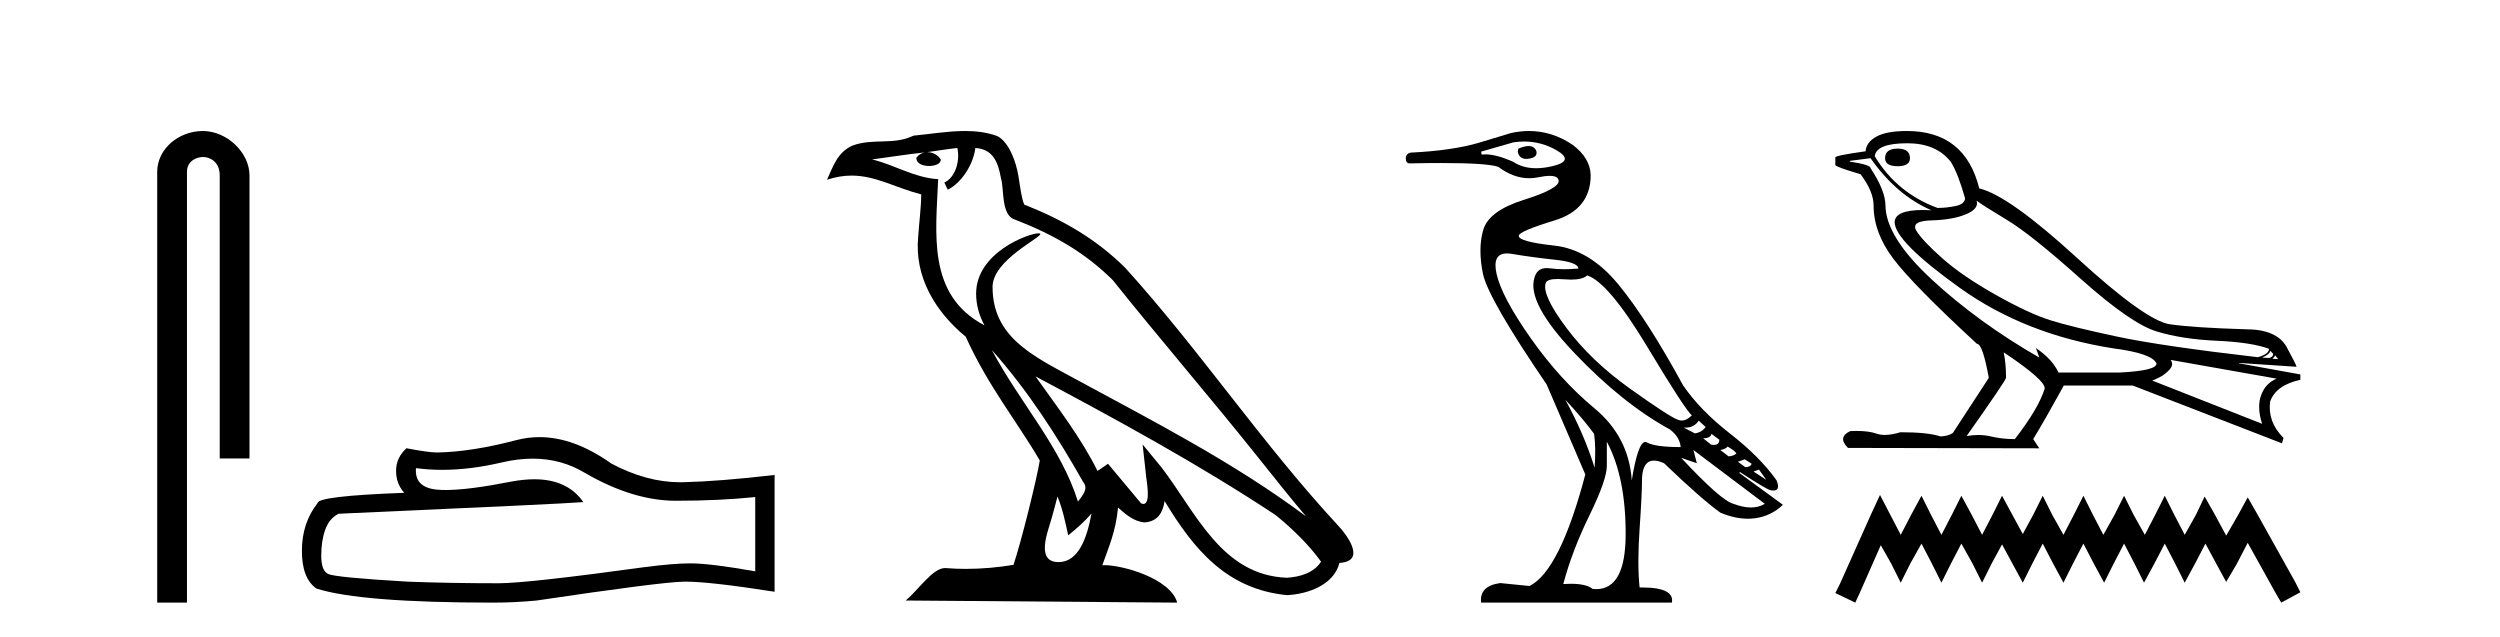 <?xml version='1.0' encoding='UTF-8' standalone='yes'?><svg xmlns='http://www.w3.org/2000/svg' xmlns:xlink='http://www.w3.org/1999/xlink' width='161.0' height='41.0' ><path d='M 13.069 8.437 C 11.5 8.437 10.124 9.591 10.124 11.072 L 10.124 38.809 L 12.041 38.809 L 12.041 11.072 C 12.041 10.346 12.68 10.111 13.081 10.111 C 13.502 10.111 14.151 10.406 14.151 11.296 L 14.151 29.526 L 16.067 29.526 L 16.067 11.296 C 16.067 9.813 14.598 8.437 13.069 8.437 Z' style='fill:#000000;stroke:none' /><path d='M 34.306 29.537 Q 36.15 29.537 37.67 30.456 Q 40.762 32.249 43.529 32.249 Q 46.314 32.249 48.637 32.01 L 48.637 36.794 Q 45.75 36.281 44.469 36.281 L 44.435 36.281 Q 43.393 36.281 41.531 36.52 Q 33.963 37.562 32.101 37.562 Q 29.009 37.562 26.275 37.46 Q 21.595 37.186 21.133 36.964 Q 20.689 36.759 20.689 35.786 Q 20.689 34.829 20.945 34.111 Q 21.202 33.394 21.8 33.086 Q 36.423 32.437 37.567 32.335 Q 36.548 30.865 34.41 30.865 Q 33.716 30.865 32.904 31.019 Q 30.18 31.556 28.704 31.556 Q 28.393 31.556 28.137 31.532 Q 26.685 31.395 26.788 30.148 L 26.788 30.148 Q 27.603 30.258 28.472 30.258 Q 30.297 30.258 32.357 29.772 Q 33.373 29.537 34.306 29.537 ZM 34.741 28.151 Q 34.001 28.151 33.279 28.337 Q 30.358 29.106 28.137 29.14 Q 27.591 29.14 26.173 28.867 Q 25.507 29.482 25.507 30.319 Q 25.507 31.156 26.036 31.737 Q 20.45 31.942 20.45 32.403 Q 19.442 33.684 19.442 35.478 Q 19.442 37.255 20.382 37.904 Q 23.217 38.809 31.776 38.809 Q 33.143 38.809 34.561 38.673 Q 42.487 37.494 44.008 37.46 Q 44.079 37.458 44.157 37.458 Q 45.719 37.458 49.884 38.109 L 49.884 30.558 L 49.85 30.592 Q 46.28 31.002 44.025 31.054 Q 43.909 31.057 43.793 31.057 Q 41.647 31.057 39.378 29.858 Q 36.978 28.151 34.741 28.151 Z' style='fill:#000000;stroke:none' /><path d='M 63.874 22.54 L 63.874 22.54 C 66.168 25.118 68.068 28.06 69.761 31.048 C 70.117 31.486 69.716 31.888 69.423 32.305 C 68.307 28.763 65.74 26.03 63.874 22.54 ZM 61.654 9.529 C 61.845 10.422 61.493 11.451 60.816 11.755 L 61.032 12.217 C 61.878 11.815 62.69 10.612 62.811 9.532 C 63.966 9.601 64.281 10.47 64.462 11.479 C 64.678 12.168 64.459 13.841 65.333 14.13 C 67.913 15.129 69.885 16.285 71.655 18.031 C 74.71 21.852 77.903 25.552 80.958 29.376 C 82.145 30.865 83.23 32.228 84.112 33.257 C 79.472 29.789 74.289 27.136 69.203 24.38 C 66.5 22.911 63.921 21.71 63.921 18.477 C 63.921 16.738 67.126 15.281 66.993 15.055 C 66.982 15.035 66.945 15.026 66.886 15.026 C 66.229 15.026 62.862 16.274 62.862 18.907 C 62.862 19.637 63.057 20.313 63.396 20.944 C 63.391 20.944 63.386 20.943 63.381 20.943 C 59.688 18.986 60.274 15.028 60.418 11.538 C 58.883 11.453 57.619 10.616 56.162 10.267 C 57.292 10.121 58.419 9.933 59.552 9.816 L 59.552 9.816 C 59.339 9.858 59.145 9.982 59.015 10.154 C 58.997 10.526 59.418 10.69 59.828 10.69 C 60.228 10.69 60.618 10.534 60.581 10.264 C 60.4 9.982 60.07 9.799 59.732 9.799 C 59.722 9.799 59.713 9.799 59.703 9.799 C 60.266 9.719 61.017 9.599 61.654 9.529 ZM 68.104 31.976 C 68.435 32.78 68.606 33.632 68.793 34.476 C 69.331 34.04 69.853 33.593 70.294 33.06 L 70.294 33.06 C 70.007 34.623 69.47 36.199 68.169 36.199 C 67.381 36.199 67.016 35.667 67.521 34.054 C 67.759 33.293 67.949 32.566 68.104 31.976 ZM 66.69 24.242 L 66.69 24.242 C 71.956 27.047 77.17 29.879 82.15 33.171 C 83.323 34.122 84.368 35.181 85.076 36.172 C 84.607 36.901 83.713 37.152 82.887 37.207 C 78.672 37.06 77.022 32.996 74.795 30.093 L 73.584 28.622 L 73.793 30.507 C 73.807 30.846 74.155 32.452 73.637 32.452 C 73.592 32.452 73.542 32.44 73.485 32.415 L 71.354 29.865 C 71.126 30.015 70.912 30.186 70.677 30.325 C 69.62 28.187 68.073 26.196 66.69 24.242 ZM 62.145 8.437 C 61.039 8.437 59.905 8.636 58.83 8.736 C 57.548 9.361 56.249 8.884 54.904 9.373 C 53.933 9.809 53.661 10.693 53.259 11.576 C 53.831 11.386 54.352 11.308 54.843 11.308 C 56.41 11.308 57.671 12.097 59.327 12.518 C 59.324 13.349 59.194 14.292 59.132 15.242 C 58.875 17.816 60.232 20.076 62.193 21.685 C 63.598 24.814 65.543 27.214 66.962 29.655 C 66.792 30.752 65.772 34.89 65.269 36.376 C 64.283 36.542 63.231 36.636 62.197 36.636 C 61.779 36.636 61.365 36.62 60.958 36.588 C 60.927 36.584 60.895 36.582 60.864 36.582 C 60.066 36.582 59.189 37.945 58.328 38.673 L 75.813 38.809 C 75.367 37.233 72.26 36.397 71.156 36.397 C 71.093 36.397 71.036 36.399 70.987 36.405 C 71.376 35.29 71.862 34.243 72.001 32.686 C 72.489 33.123 73.036 33.595 73.719 33.644 C 74.554 33.582 74.893 33.011 74.999 32.267 C 76.891 35.396 79.006 37.951 82.887 38.327 C 84.228 38.261 85.899 37.675 86.261 36.25 C 88.04 36.149 86.735 34.416 86.075 33.737 C 81.235 28.498 77.239 22.517 72.456 17.238 C 70.614 15.421 68.534 14.192 65.959 13.173 C 65.767 12.702 65.704 12.032 65.579 11.295 C 65.443 10.491 65.014 9.174 64.23 8.765 C 63.562 8.519 62.859 8.437 62.145 8.437 Z' style='fill:#000000;stroke:none' /><path d='M 98.443 9.404 Q 98.174 9.404 97.778 9.576 L 97.746 9.765 Q 97.829 10.232 98.294 10.232 Q 98.363 10.232 98.439 10.222 Q 99.038 10.143 98.943 9.734 Q 98.815 9.404 98.443 9.404 ZM 98.153 9.114 Q 99.242 9.114 100.203 9.655 Q 101.464 10.364 99.936 10.71 Q 99.394 10.833 98.925 10.833 Q 98.073 10.833 97.463 10.427 Q 96.383 9.941 95.65 9.941 Q 95.528 9.941 95.415 9.954 L 95.384 9.765 L 97.463 9.167 Q 97.814 9.114 98.153 9.114 ZM 102.22 17.735 Q 103.606 18.207 106.094 22.35 Q 108.583 26.492 108.961 26.744 Q 108.623 27.082 108.302 27.082 Q 108.173 27.082 108.047 27.028 Q 107.512 26.839 104.992 25.043 Q 102.472 23.248 100.881 21.121 Q 99.29 18.995 99.542 18.239 Q 99.616 17.967 100.313 17.967 Q 100.503 17.967 100.739 17.987 Q 100.975 18.007 101.178 18.007 Q 101.923 18.007 102.22 17.735 ZM 109.402 27.091 L 109.843 27.5 Q 109.591 27.847 109.15 27.91 L 108.425 27.532 L 108.425 27.532 Q 108.495 27.539 108.562 27.539 Q 109.094 27.539 109.402 27.091 ZM 110.221 27.941 L 110.725 28.319 Q 110.725 28.652 110.371 28.652 Q 110.29 28.652 110.189 28.634 L 109.685 28.225 Q 110.158 28.225 110.221 27.941 ZM 111.26 28.76 Q 111.701 29.012 111.827 29.201 Q 111.67 29.359 111.323 29.39 L 110.788 28.981 Q 111.134 28.918 111.26 28.76 ZM 112.363 29.579 L 112.804 29.863 Q 112.741 30.083 112.394 30.083 L 111.922 29.737 L 112.363 29.579 ZM 100.802 25.736 Q 101.999 27.028 102.661 27.941 Q 102.787 28.855 102.692 30.115 Q 101.999 27.91 100.802 25.736 ZM 113.277 30.241 L 113.749 30.902 L 113.749 30.902 L 112.93 30.367 L 113.277 30.241 ZM 97.044 16.321 Q 97.185 16.321 97.353 16.349 Q 98.66 16.569 100.14 16.727 Q 101.621 16.884 101.653 17.294 Q 101.173 17.338 100.743 17.338 Q 100.242 17.338 99.81 17.278 Q 99.704 17.264 99.608 17.264 Q 98.981 17.264 98.817 17.892 Q 98.313 19.499 101.401 22.744 Q 104.488 25.988 107.543 27.658 Q 108.173 28.13 108.236 28.792 Q 106.598 28.792 106.063 28.493 Q 106.01 28.463 105.958 28.463 Q 105.484 28.463 105.086 30.934 Q 104.897 28.13 102.676 26.288 Q 100.455 24.445 98.581 21.783 Q 96.707 19.121 96.376 17.625 Q 96.088 16.321 97.044 16.321 ZM 109.055 28.981 L 113.655 32.446 Q 113.261 32.682 112.757 32.682 Q 112.253 32.682 111.638 32.446 Q 110.851 32.257 108.268 29.485 L 108.268 29.485 L 109.276 29.831 L 109.055 28.981 ZM 103.48 28.445 Q 104.708 30.745 104.692 34.446 Q 104.678 37.94 102.797 37.94 Q 102.685 37.94 102.566 37.927 Q 102.157 37.595 101.165 37.595 Q 100.936 37.595 100.676 37.612 Q 101.243 35.47 102.361 33.186 Q 103.48 30.902 103.48 29.989 L 103.48 28.445 ZM 98.471 8.437 Q 97.9 8.437 97.305 8.568 L 95.226 9.198 Q 93.494 9.702 90.848 9.828 Q 90.533 9.891 90.533 10.206 Q 90.533 10.524 90.797 10.524 Q 90.821 10.524 90.848 10.521 Q 91.931 10.499 92.814 10.499 Q 95.759 10.499 96.486 10.742 Q 97.468 11.478 98.479 11.478 Q 98.765 11.478 99.054 11.419 Q 99.507 11.326 99.805 11.326 Q 100.366 11.326 100.377 11.655 Q 100.392 12.159 98.14 12.868 Q 95.888 13.577 95.526 14.79 Q 95.163 16.002 95.51 17.672 Q 95.888 19.31 99.605 24.76 L 102.094 30.556 Q 100.455 36.762 98.502 37.738 L 96.612 37.549 Q 95.258 37.738 95.384 38.809 L 107.669 38.809 Q 107.853 37.832 105.725 37.832 Q 105.659 37.832 105.59 37.833 Q 105.433 36.321 105.59 34.053 Q 105.748 31.785 105.748 30.745 Q 105.815 29.662 106.514 29.662 Q 106.79 29.662 107.165 29.831 Q 109.559 32.131 110.788 33.013 Q 111.722 33.406 112.561 33.406 Q 112.796 33.406 113.025 33.375 Q 114.064 33.234 114.82 32.509 L 112.016 30.461 L 112.048 30.398 Q 113.686 31.47 114.001 31.564 Q 114.122 31.59 114.214 31.59 Q 114.673 31.59 114.411 30.934 Q 113.34 29.422 111.418 27.926 Q 109.496 26.429 108.394 24.823 Q 106.094 20.602 104.236 18.333 Q 102.377 16.065 100.077 15.813 Q 97.778 15.561 97.809 15.183 Q 97.809 14.9 100.125 14.191 Q 102.44 13.482 102.44 11.277 Q 102.409 10.175 101.275 9.324 Q 99.955 8.437 98.471 8.437 Z' style='fill:#000000;stroke:none' /><path d='M 122.213 9.571 Q 121.399 9.571 121.399 10.187 Q 121.399 10.705 122.213 10.705 Q 123.001 10.705 123.001 10.187 Q 123.001 9.571 122.213 9.571 ZM 122.829 9.226 Q 124.702 9.226 125.639 10.433 Q 126.107 11.198 126.551 12.775 Q 126.526 13.145 125.935 13.268 Q 125.343 13.391 124.776 13.391 Q 122.163 12.43 120.734 10.064 Q 120.832 9.226 122.829 9.226 ZM 127.29 12.923 Q 127.759 13.268 129.275 14.18 Q 130.79 15.092 134.007 17.964 Q 137.224 20.835 138.875 21.341 Q 140.527 21.846 142.758 21.945 Q 144.988 22.043 146.122 22.462 Q 146.122 22.807 145.407 23.004 Q 139.22 22.29 136.324 21.673 Q 133.428 21.057 132.048 20.626 Q 130.667 20.194 128.523 18.987 Q 126.378 17.779 125.097 16.645 Q 123.815 15.511 123.42 14.87 Q 123.026 14.229 124.394 14.192 Q 125.762 14.155 126.612 13.798 Q 127.463 13.441 127.29 12.923 ZM 146.196 22.585 L 146.393 22.783 Q 146.393 22.98 146.147 23.054 L 145.679 23.029 Q 146.196 22.807 146.196 22.585 ZM 146.517 22.881 L 146.714 23.128 L 146.344 23.103 Q 146.492 22.98 146.517 22.881 ZM 120.463 10.187 Q 122.139 12.578 124.382 13.539 Q 124.096 13.524 123.845 13.524 Q 122.037 13.524 122.015 14.303 Q 122.015 15.536 126.218 18.543 Q 130.421 21.55 136.115 22.437 Q 138.58 22.758 138.875 23.399 Q 138.925 23.867 136.534 23.99 L 132.565 23.99 Q 132.171 23.128 131.111 22.413 L 131.111 22.413 L 131.333 23.029 Q 127.389 20.761 124.419 18.013 Q 121.448 15.265 121.424 13.243 Q 121.424 12.282 120.463 10.828 Q 120.463 10.606 119.131 10.409 L 119.131 10.359 L 120.463 10.187 ZM 139.787 23.177 L 146.615 24.385 Q 145.9 24.681 145.617 25.445 Q 145.333 26.209 145.679 27.293 L 138.604 24.508 Q 138.703 24.483 139.073 24.298 Q 139.442 24.114 139.726 23.793 Q 140.009 23.473 139.787 23.177 ZM 129.065 22.709 Q 131.727 24.483 131.678 25.026 Q 131.283 26.307 129.755 28.279 Q 128.942 28.279 128.215 28.107 Q 127.823 28.014 127.399 28.014 Q 127.036 28.014 126.649 28.082 Q 129.188 24.483 129.188 24.335 Q 129.188 23.374 129.04 22.709 ZM 122.804 8.437 Q 121.498 8.437 120.845 8.794 Q 120.191 9.152 120.142 9.743 Q 118.195 10.014 118.195 10.138 L 118.195 10.631 Q 118.244 10.754 119.822 11.222 Q 120.66 12.331 120.66 13.243 Q 120.66 14.969 121.917 16.645 Q 123.174 18.321 127.315 22.142 Q 127.685 22.142 128.079 24.335 L 125.762 27.885 Q 125.466 28.082 124.973 28.107 Q 124.16 27.836 122.385 27.836 Q 121.822 28.009 121.386 28.009 Q 121.078 28.009 120.832 27.922 Q 120.353 27.752 119.551 27.752 Q 119.363 27.752 119.156 27.762 Q 118.318 28.156 119.008 28.846 L 131.333 28.871 L 130.938 28.279 Q 131.703 27.022 132.91 24.828 L 137.347 24.828 L 146.96 28.55 L 147.059 28.205 Q 146.024 27.17 146.196 25.864 Q 146.566 24.804 148.143 24.459 L 148.143 24.114 L 144.2 23.399 L 144.2 23.374 L 147.897 23.621 Q 147.897 23.522 147.268 22.364 Q 146.64 21.205 144.619 21.205 Q 141.316 21.106 139.75 20.885 Q 138.185 20.663 133.773 16.62 Q 129.361 12.578 127.463 12.134 Q 126.551 8.437 122.804 8.437 Z' style='fill:#000000;stroke:none' /><path d='M 121.072 31.874 L 120.455 33.21 L 118.503 37.576 L 118.195 38.193 L 119.479 38.809 L 119.787 38.142 L 121.123 35.111 L 121.791 36.292 L 122.407 37.525 L 123.024 36.292 L 123.743 35.008 L 124.411 36.292 L 125.027 37.525 L 125.643 36.292 L 126.311 35.008 L 127.03 36.292 L 127.647 37.525 L 128.263 36.292 L 128.931 35.059 L 129.599 36.292 L 130.267 37.525 L 130.883 36.292 L 131.551 35.008 L 132.219 36.292 L 132.887 37.525 L 133.503 36.292 L 134.171 35.008 L 134.839 36.292 L 135.506 37.525 L 136.123 36.292 L 136.791 35.008 L 137.459 36.292 L 138.075 37.525 L 138.743 36.292 L 139.411 35.008 L 140.078 36.292 L 140.695 37.525 L 141.363 36.292 L 142.03 35.008 L 142.75 36.344 L 143.366 37.474 L 144.034 36.344 L 144.753 34.957 L 146.551 38.193 L 146.911 38.809 L 148.143 38.142 L 147.835 37.525 L 145.369 33.107 L 144.753 32.029 L 144.137 33.159 L 143.366 34.494 L 142.647 33.159 L 141.979 31.977 L 141.414 33.159 L 140.695 34.443 L 140.027 33.159 L 139.411 31.926 L 138.794 33.159 L 138.126 34.443 L 137.407 33.159 L 136.791 31.926 L 136.174 33.159 L 135.455 34.443 L 134.787 33.159 L 134.171 31.926 L 133.554 33.159 L 132.887 34.443 L 132.167 33.159 L 131.551 31.926 L 130.935 33.159 L 130.267 34.392 L 129.599 33.159 L 128.931 31.926 L 128.315 33.159 L 127.647 34.443 L 126.979 33.159 L 126.311 31.926 L 125.695 33.159 L 125.027 34.443 L 124.359 33.159 L 123.743 31.926 L 123.075 33.159 L 122.407 34.443 L 121.739 33.159 L 121.072 31.874 Z' style='fill:#000000;stroke:none' /></svg>
